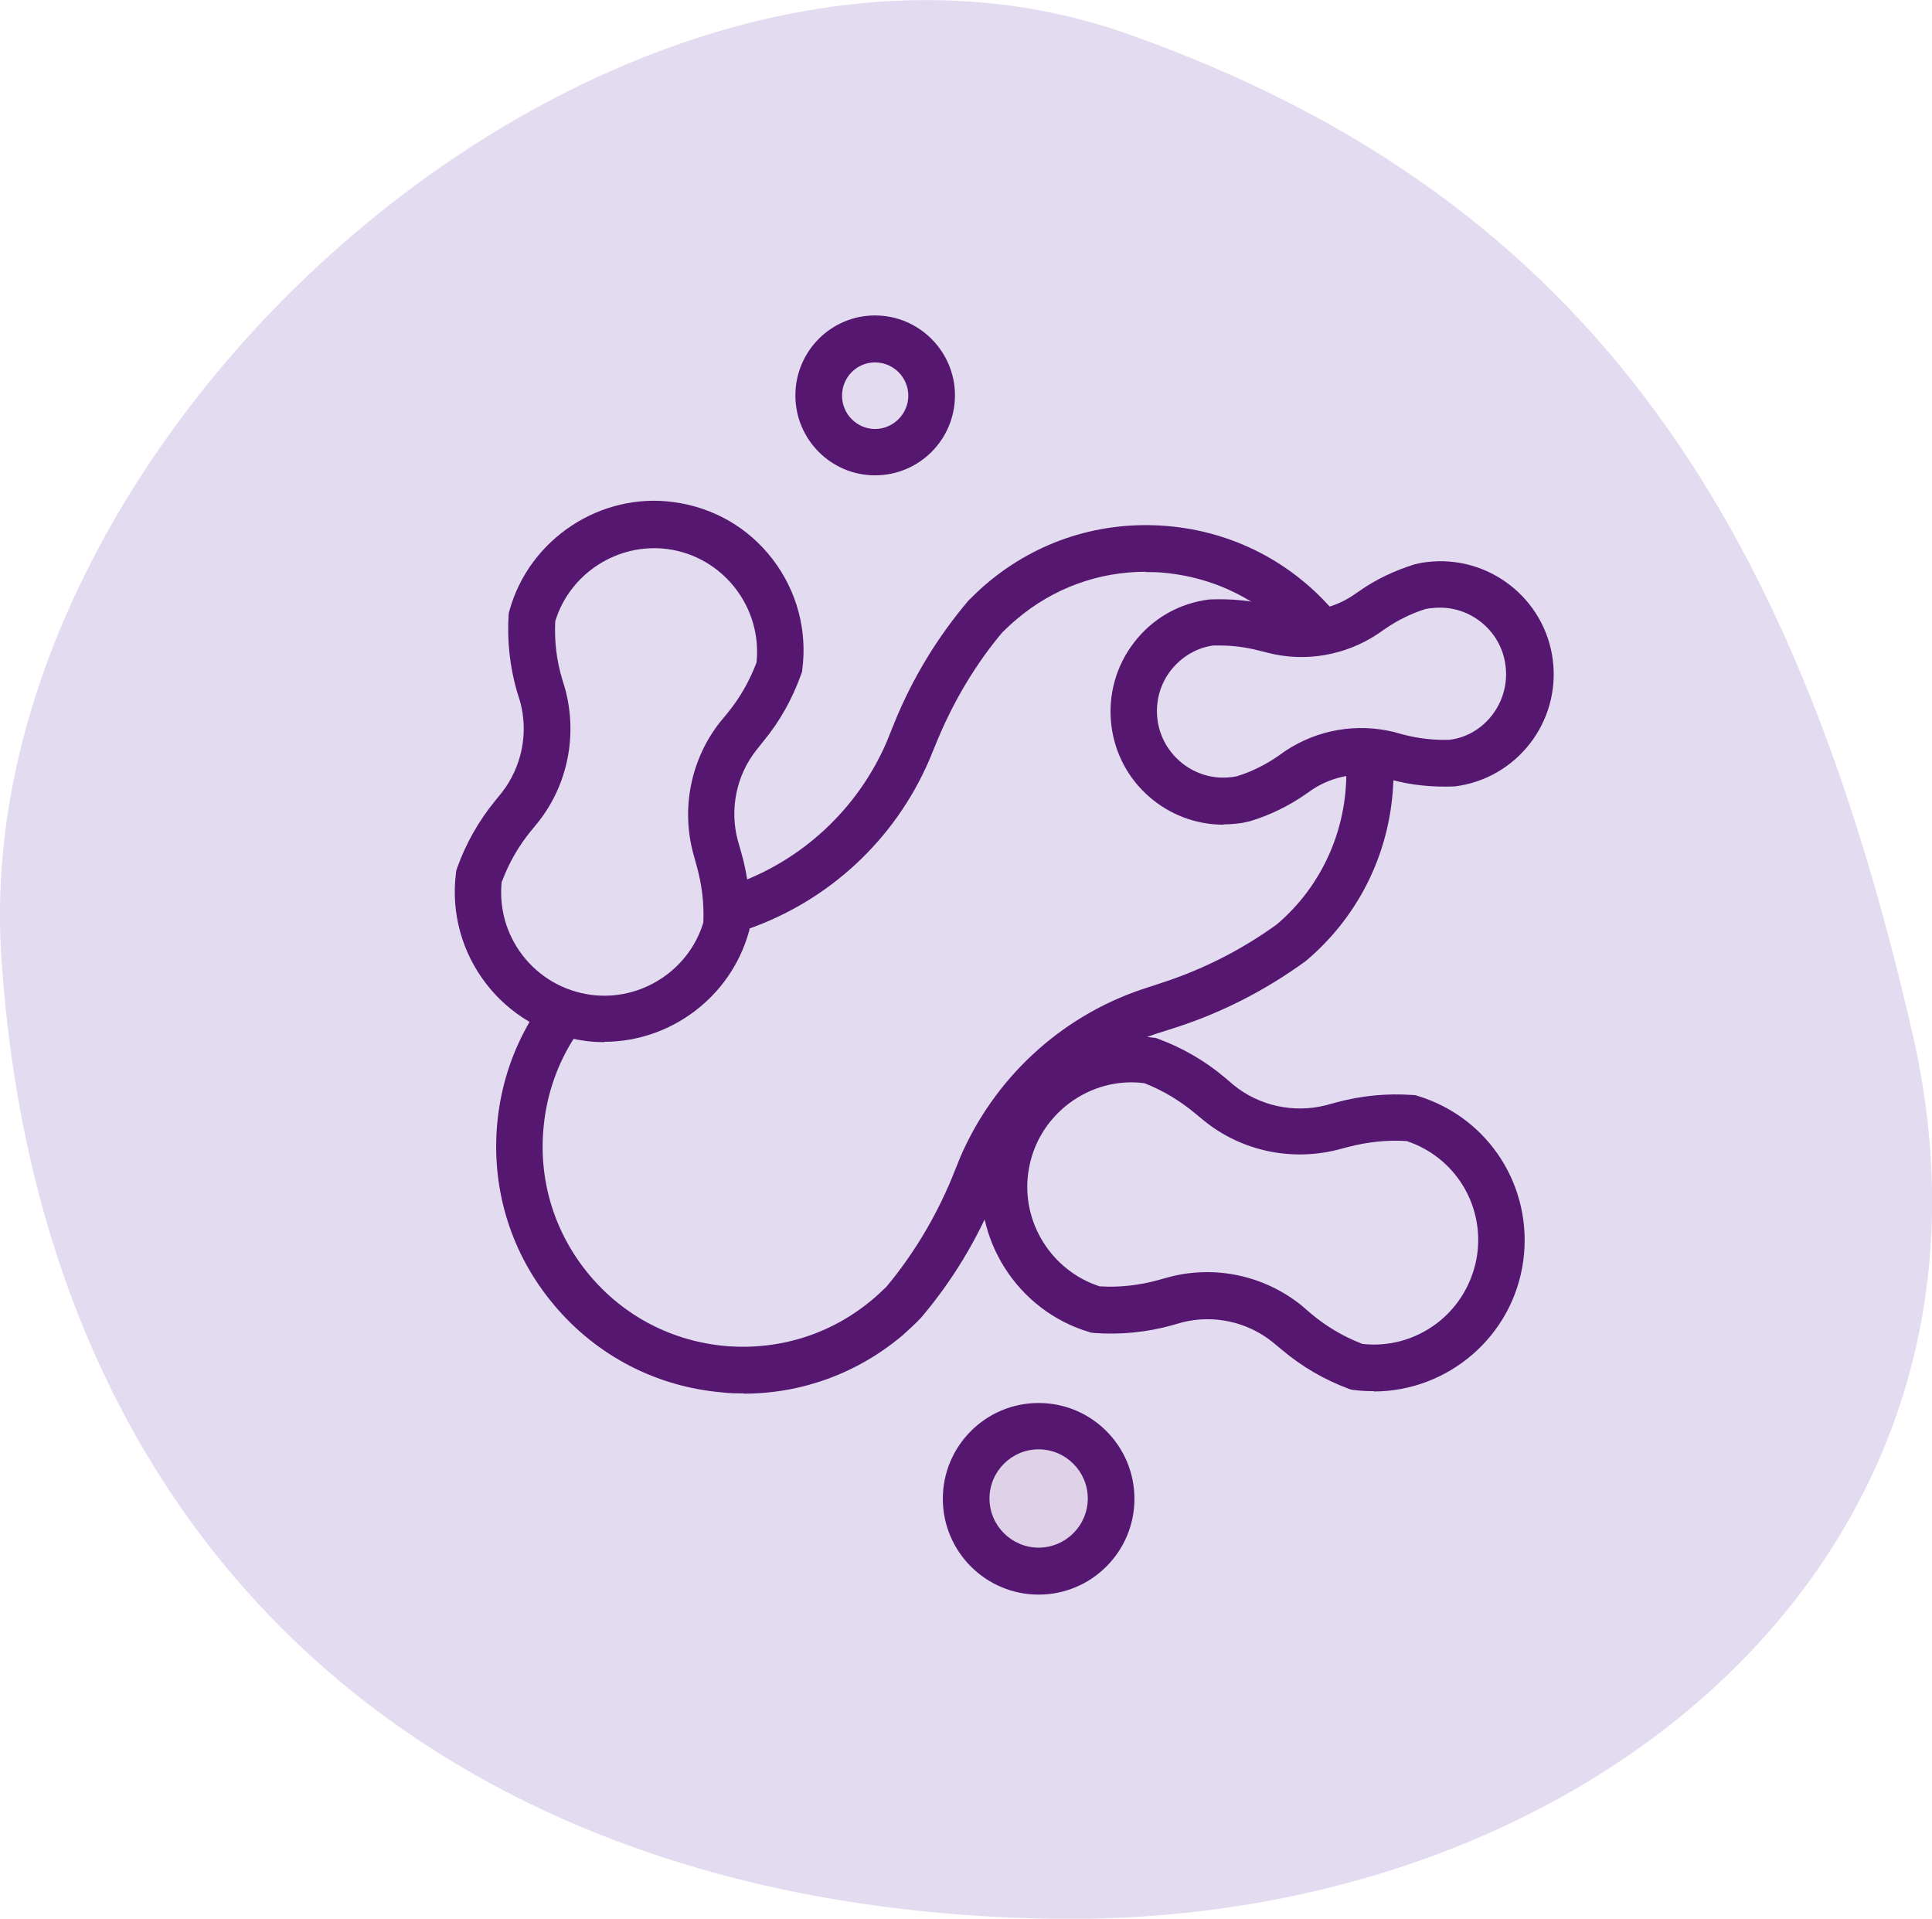 <?xml version="1.0" encoding="UTF-8"?> <svg xmlns="http://www.w3.org/2000/svg" xmlns:xlink="http://www.w3.org/1999/xlink" id="Ebene_1" version="1.1" viewBox="0 0 62.11 61.68"><defs><style> .st0 { fill: #ded1e8; } .st1 { fill: #561770; } .st2 { fill: #e3dcf1; } </style></defs><g id="Gruppe_14475"><g id="Gruppe_13883"><g id="Pfad_55547"><path class="st2" d="M33.89,61.68C14.44,61.41,1.28,50.1.04,30.71-1.06,13.59,19.94-4.66,36.22,1.08c15.31,5.39,21.62,16.32,25.26,32.13,3.85,16.73-10.41,28.71-27.59,28.47"></path></g></g></g><g id="Pfad_56759"><path class="st1" d="M23.91,44.79c-.23,0-.46,0-.69-.03-2.11-.18-4.03-1.17-5.4-2.8-1.37-1.62-2.02-3.68-1.84-5.79.18-2.11,1.17-4.03,2.8-5.4,1.3-.94,2.67-1.64,4.14-2.12l.65-.21c2.2-.76,4-2.43,4.93-4.58l.25-.62c.58-1.43,1.38-2.75,2.38-3.93.22-.22.41-.4.6-.56,1.62-1.37,3.67-2.02,5.8-1.84,2.11.18,4.03,1.17,5.4,2.8,1.37,1.62,2.02,3.68,1.84,5.79-.18,2.11-1.17,4.03-2.8,5.4-1.3.94-2.67,1.64-4.14,2.12l-.69.22c-2.18.75-3.96,2.41-4.88,4.54l-.27.66s0,0,0,0c-.58,1.42-1.38,2.74-2.38,3.92-.22.23-.41.4-.6.57-1.45,1.22-3.24,1.87-5.1,1.87ZM36.83,18.38c-1.52,0-2.97.53-4.14,1.52-.16.13-.31.28-.46.42-.86,1.02-1.57,2.21-2.1,3.49l-.26.63c-1.1,2.55-3.22,4.52-5.84,5.43l-.66.22c-1.32.43-2.56,1.06-3.68,1.87-1.27,1.07-2.08,2.63-2.22,4.34-.15,1.71.38,3.38,1.49,4.7s2.66,2.12,4.38,2.27c1.71.14,3.38-.38,4.7-1.49.16-.13.31-.28.46-.42.85-1.02,1.57-2.21,2.1-3.49l.27-.67c1.09-2.53,3.2-4.49,5.79-5.38l.7-.23c1.32-.43,2.56-1.06,3.68-1.87,1.27-1.07,2.08-2.63,2.22-4.34s-.38-3.38-1.49-4.7-2.66-2.12-4.38-2.27c-.19-.02-.37-.02-.56-.02ZM31.29,38.15h0,0Z"></path></g><g id="Pfad_56766"><path class="st2" d="M41.52,24.93l.24-.16c.85-.56,1.89-.74,2.88-.49l.28.08c.57.15,1.15.22,1.74.19,1.58-.2,2.7-1.64,2.5-3.22-.2-1.58-1.64-2.7-3.22-2.5-.09.01-.17.03-.25.04-.56.17-1.09.43-1.57.76l-.23.16c-.86.57-1.91.75-2.91.5l-.26-.07c-.57-.15-1.15-.22-1.74-.19-1.58.2-2.7,1.64-2.5,3.22.2,1.58,1.64,2.7,3.22,2.5.09-.01.17-.03.25-.04.56-.17,1.09-.43,1.57-.76"></path></g><g id="Pfad_56762"><path class="st1" d="M39.33,26.51c-1.8,0-3.37-1.34-3.6-3.18-.12-.96.14-1.92.73-2.68.59-.77,1.45-1.26,2.42-1.38.72-.03,1.39.04,2.03.21l.27.07c.78.19,1.62.05,2.3-.4l.22-.15c.54-.38,1.14-.66,1.78-.86.17-.04.27-.06.38-.07,1.98-.25,3.81,1.16,4.06,3.15.25,1.99-1.16,3.81-3.15,4.06-.73.03-1.39-.04-2.03-.21l-.28-.08c-.77-.2-1.6-.05-2.27.39l-.23.16s0,0,0,0c-.55.38-1.15.67-1.78.86-.16.04-.27.06-.38.07-.15.02-.31.03-.46.03ZM39.23,20.75c-.08,0-.15,0-.23,0-.51.07-1.01.35-1.36.8-.35.45-.5,1.01-.43,1.58.15,1.17,1.23,2,2.38,1.85.06,0,.12-.02.18-.03.43-.13.89-.35,1.31-.64l.24-.17c1.04-.69,2.3-.9,3.49-.61l.29.08c.49.13,1.01.19,1.51.17,1.11-.14,1.94-1.21,1.79-2.38-.07-.57-.36-1.07-.81-1.42-.45-.35-1.01-.5-1.57-.43-.07,0-.13.02-.2.03-.42.13-.88.35-1.3.64l-.23.16c-1.04.69-2.32.91-3.51.61l-.28-.07c-.42-.11-.85-.17-1.28-.17Z"></path></g><g id="Pfad_56760"><path class="st2" d="M23.1,27.59l-.1-.36c-.34-1.24-.07-2.56.73-3.57l.23-.29c.47-.57.83-1.22,1.08-1.92.29-2.23-1.27-4.27-3.5-4.57-2.01-.27-3.91.99-4.45,2.94-.04.74.04,1.48.24,2.19l.1.34c.34,1.25.07,2.58-.74,3.6l-.22.27c-.47.57-.83,1.22-1.08,1.92-.29,2.23,1.27,4.27,3.5,4.57,2.01.27,3.91-.99,4.45-2.94.04-.74-.04-1.48-.24-2.19"></path></g><g id="Pfad_56761"><path class="st1" d="M19.43,33.5c-.21,0-.42-.01-.62-.04-2.63-.35-4.49-2.77-4.15-5.41,0-.05.02-.1.04-.16.28-.78.69-1.5,1.21-2.14l.22-.27c.64-.82.87-1.91.59-2.93l-.1-.32c-.23-.8-.32-1.62-.27-2.45,0-.05.01-.1.03-.16.64-2.3,2.93-3.8,5.27-3.48,1.28.17,2.41.82,3.19,1.84s1.12,2.29.95,3.56c0,.05-.02.1-.04.15-.28.78-.68,1.5-1.21,2.14l-.23.29c-.64.81-.86,1.9-.59,2.9l.1.35c.23.79.32,1.61.28,2.44,0,.05-.01.11-.03.16-.59,2.09-2.52,3.52-4.65,3.52ZM16.13,28.33c-.09.85.14,1.69.67,2.38.54.7,1.32,1.15,2.2,1.27,1.6.21,3.14-.78,3.61-2.32.03-.63-.05-1.25-.22-1.85,0,0,0,0,0,0l-.1-.36c-.4-1.47-.08-3.05.86-4.24l.24-.29c.4-.49.71-1.04.93-1.62.19-1.78-1.08-3.41-2.86-3.65-1.6-.21-3.14.78-3.61,2.32-.03.63.04,1.25.22,1.85l.1.33c.4,1.49.08,3.08-.87,4.28l-.23.28c-.4.49-.71,1.03-.93,1.62Z"></path></g><g id="Pfad_56763"><path class="st2" d="M37.45,41.88l.36-.1c1.26-.32,2.59-.03,3.59.79l.29.24c.57.48,1.22.86,1.92,1.12,2.25.31,4.32-1.27,4.63-3.52.27-2-.94-3.89-2.87-4.48-.75-.06-1.49.02-2.21.21l-.34.09c-1.27.32-2.61.03-3.63-.8l-.27-.23c-.57-.48-1.22-.86-1.92-1.12-2.25-.33-4.33,1.23-4.66,3.47-.29,2.02.94,3.95,2.9,4.53.75.06,1.49-.02,2.21-.21"></path></g><g id="Pfad_56764"><path class="st1" d="M44.17,44.72c-.22,0-.44-.01-.66-.04-.05,0-.11-.02-.16-.04-.78-.29-1.5-.71-2.14-1.25l-.29-.24c-.81-.66-1.91-.9-2.92-.64l-.35.1s0,0,0,0c-.8.22-1.64.3-2.47.24-.05,0-.11-.01-.16-.03-2.3-.68-3.78-2.99-3.43-5.36.19-1.28.86-2.42,1.9-3.19,1.04-.78,2.32-1.1,3.61-.91.05,0,.1.02.15.04.78.29,1.5.71,2.14,1.25l.27.23c.82.67,1.93.91,2.96.65l.33-.09c.81-.22,1.64-.3,2.47-.24.06,0,.11.01.16.03,2.29.7,3.71,2.93,3.39,5.3-.33,2.43-2.42,4.2-4.81,4.2ZM43.79,43.2c.86.1,1.71-.14,2.4-.66.71-.54,1.17-1.33,1.3-2.22.22-1.61-.73-3.13-2.27-3.64-.63-.04-1.26.03-1.88.19l-.34.09c-1.51.38-3.11.03-4.3-.94l-.28-.23c-.49-.41-1.04-.74-1.63-.97-.86-.11-1.71.12-2.41.64-.72.54-1.19,1.32-1.32,2.21-.24,1.62.75,3.18,2.29,3.68.63.04,1.26-.03,1.88-.2l.36-.1c1.49-.39,3.08-.04,4.27.93l.29.25c.49.41,1.03.73,1.62.96Z"></path></g><g id="Pfad_56767"><path class="st0" d="M35.73,48.17c0,1.29-1.04,2.33-2.33,2.33-1.29,0-2.33-1.04-2.33-2.33,0-1.29,1.04-2.33,2.33-2.33h0c1.29,0,2.33,1.04,2.33,2.33"></path></g><g id="Ellipse_712"><path class="st1" d="M33.39,51.26c-1.7,0-3.08-1.38-3.08-3.08s1.38-3.08,3.08-3.08,3.08,1.38,3.08,3.08-1.38,3.08-3.08,3.08ZM33.39,46.59c-.87,0-1.58.71-1.58,1.58s.71,1.58,1.58,1.58,1.58-.71,1.58-1.58-.71-1.58-1.58-1.58Z"></path></g><g id="Pfad_56765"><path class="st2" d="M28.13,14.53c-1,0-1.82-.81-1.81-1.82,0-1,.81-1.82,1.82-1.82s1.81.81,1.81,1.82-.81,1.82-1.81,1.82h0"></path></g><g id="Ellipse_711"><path class="st1" d="M28.13,15.28c-1.41,0-2.56-1.15-2.56-2.57s1.15-2.57,2.56-2.57,2.57,1.15,2.57,2.57-1.15,2.57-2.57,2.57ZM28.13,11.65c-.59,0-1.06.48-1.06,1.07s.48,1.07,1.06,1.07,1.07-.48,1.07-1.07-.48-1.07-1.07-1.07Z"></path></g></svg> 